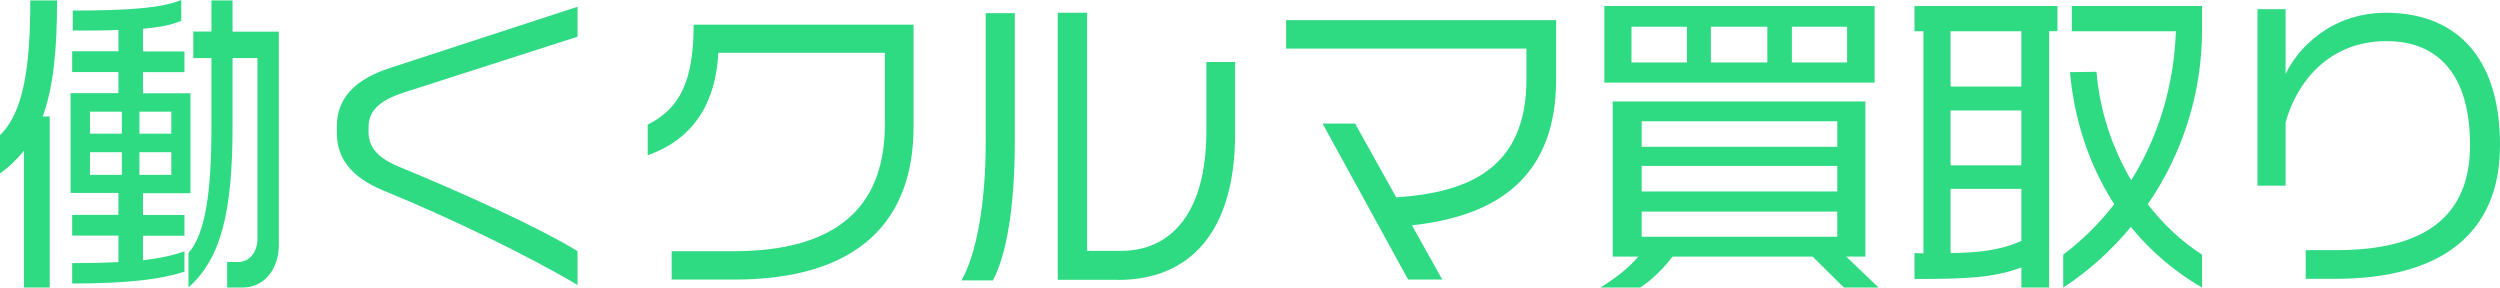 <?xml version="1.0" encoding="UTF-8"?>
<svg id="_レイヤー_2" data-name="レイヤー 2" xmlns="http://www.w3.org/2000/svg" viewBox="0 0 203.71 23.43">
  <defs>
    <style>
      .cls-1 {
        fill: #2eda82;
      }
    </style>
  </defs>
  <g id="_レイヤー_6" data-name="レイヤー 6">
    <g>
      <path class="cls-1" d="M3.48,9.49h.57v13.94H1.95v-11.15c-.55.68-1.17,1.3-1.95,1.85v-3.12C1.9,9.18,2.47,5.51,2.47.03h2.18c0,3.98-.29,7.07-1.17,9.46ZM11.65,15.73v1.79h3.38v1.69h-3.38v2c1.33-.16,2.42-.39,3.38-.73v1.66c-1.95.62-4.6.96-9.15.96v-1.66c1.46,0,2.68-.03,3.77-.08v-2.16h-3.77v-1.69h3.77v-1.79h-3.9V7.59h3.9v-1.72h-3.77v-1.69h3.77v-1.74c-1.01.05-2.24.05-3.72.05V.86c4.76,0,7.28-.23,8.84-.86v1.69c-.7.31-1.61.52-3.12.65v1.85h3.38v1.69h-3.38v1.72h3.87v8.14h-3.87ZM9.93,9.1h-2.6v1.79h2.6v-1.79ZM9.93,12.4h-2.6v1.85h2.6v-1.85ZM13.96,9.1h-2.6v1.79h2.6v-1.79ZM13.96,12.4h-2.6v1.85h2.6v-1.85ZM19.76,23.43h-1.25v-2.08h.88c1.01,0,1.59-.88,1.59-1.92V4.73h-2.03v5.51c0,7.07-.94,10.82-3.59,13.18v-2.81c1.35-1.53,1.87-4.81,1.87-10.32v-5.56h-1.48v-2.16h1.48V.03h1.72v2.55h3.77v17.39c0,1.9-1.14,3.46-2.96,3.46Z"/>
      <path class="cls-1" d="M31.3,15.55c-2.73-1.12-3.85-2.68-3.85-4.71v-.57c0-2.31,1.53-3.82,4.32-4.73L47.06.55v2.44l-14.07,4.52c-2.29.73-2.96,1.64-2.96,2.89v.34c0,1.07.52,2.03,2.44,2.83,5.43,2.24,11.28,4.89,14.59,6.89v2.76c-4.03-2.39-10.24-5.41-15.76-7.67Z"/>
      <path class="cls-1" d="M59.83,22.78h-5.1v-2.31h5.02c8.17,0,12.35-3.38,12.35-10.32v-5.85h-13.57c-.18,3.77-1.77,6.94-5.75,8.35v-2.5c2.7-1.33,3.74-3.69,3.74-8.14h17.92v8.32c0,7.64-4.45,12.45-14.61,12.45Z"/>
      <path class="cls-1" d="M80.89,22.85h-2.55c1.22-2.11,1.98-6.24,1.98-11.28V1.07h2.37v10.45c0,5.36-.68,9.28-1.79,11.34ZM91.1,22.8h-4.91V1.04h2.39v19.4h2.78c3.98,0,6.94-2.99,6.94-9.75v-5.64h2.34v5.85c0,8.01-3.69,11.91-9.54,11.91Z"/>
      <path class="cls-1" d="M115.05,18.36l2.47,4.42h-2.78l-6.97-12.71h2.65l3.35,6.01c6.01-.39,10.61-2.44,10.61-9.62v-2.5h-19.58V1.64h22v4.81c0,7.75-4.52,11.13-11.75,11.91Z"/>
      <path class="cls-1" d="M150.25,23.43l-2.55-2.52h-11.42c-.75,1.01-1.79,1.98-2.63,2.52h-3.25c1.33-.81,2.37-1.66,3.09-2.52h-2.08v-12.64h20.59v12.64h-1.56l2.63,2.52h-2.83ZM130.73,6.73V.49h22.02v6.24h-22.02ZM137.46,2.18h-4.52v2.91h4.52v-2.91ZM149.71,9.88h-15.94v2.08h15.94v-2.08ZM149.71,13.52h-15.94v2.08h15.94v-2.08ZM149.71,17.24h-15.94v2.05h15.94v-2.05ZM144.01,2.18h-4.6v2.91h4.6v-2.91ZM150.51,2.18h-4.5v2.91h4.5v-2.91Z"/>
      <path class="cls-1" d="M166.97,2.55v20.88h-2.26v-1.64c-2.31.88-4.76.94-8.71.94v-2.11c.26,0,.49.03.73.03V2.55h-.73V.49h11.65v2.05h-.68ZM164.71,2.55h-5.77v4.5h5.77V2.55ZM164.71,9h-5.77v4.47h5.77v-4.47ZM164.71,15.39h-5.77v5.23c2.26-.03,4.03-.21,5.77-.99v-4.24ZM173.63,18.49c-1.59,1.92-3.43,3.59-5.51,4.94v-2.68c1.59-1.2,2.96-2.57,4.16-4.11-2-3.09-3.25-6.76-3.61-10.76l2.16-.03c.26,3.17,1.27,6.19,2.83,8.84,2.21-3.54,3.48-7.67,3.64-12.14h-8.48V.49h10.61v1.98c0,5.15-1.61,10.09-4.42,14.17,1.25,1.64,2.76,3.04,4.42,4.11v2.68c-2.24-1.3-4.19-2.96-5.8-4.94Z"/>
      <path class="cls-1" d="M190.27,22.72h-2.39v-2.34h2.55c7.28,0,10.84-2.86,10.84-8.55s-2.55-8.48-6.81-8.48c-4.81,0-7.38,3.51-8.22,6.63v5.15h-2.29V.75h2.29v5.28c1.01-2.13,3.74-4.99,8.19-4.99,5.17,0,9.28,3.04,9.28,10.79,0,7.15-4.73,10.89-13.44,10.89Z"/>
    </g>
  </g>
</svg>